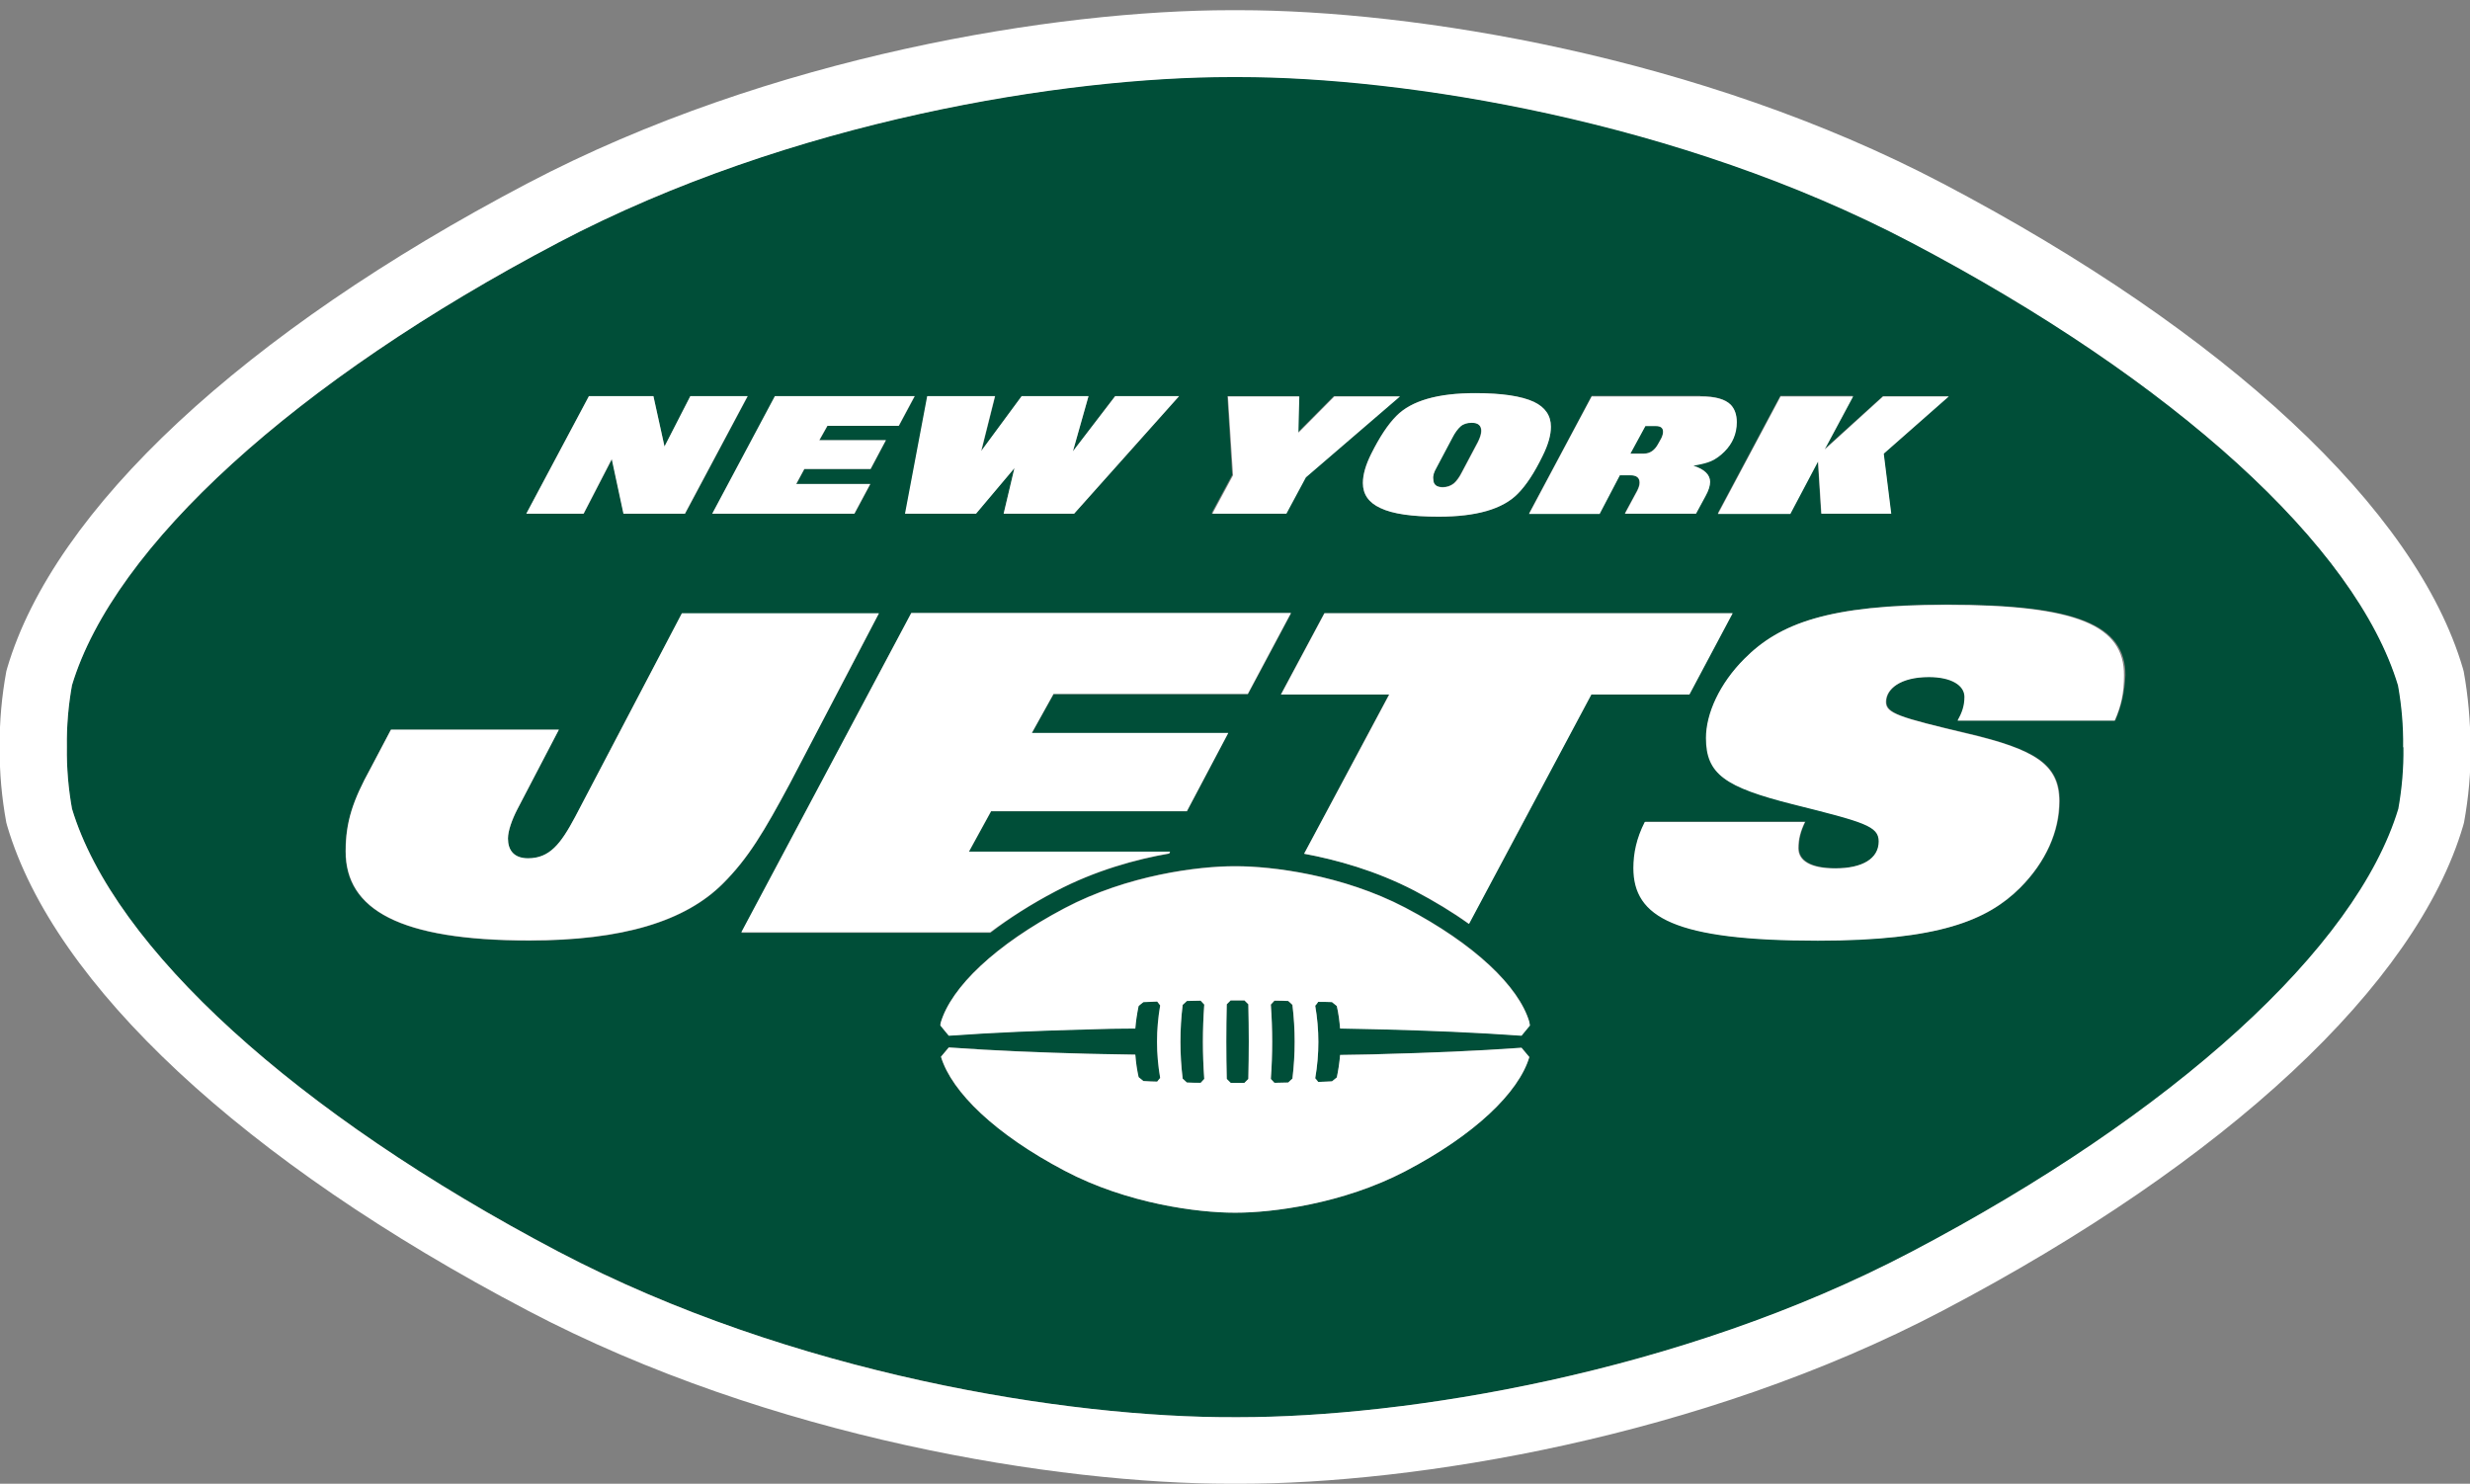 <?xml version="1.0" encoding="utf-8"?>
<!-- Generator: Adobe Illustrator 26.5.0, SVG Export Plug-In . SVG Version: 6.00 Build 0)  -->
<svg version="1.1" id="Layer_1" xmlns="http://www.w3.org/2000/svg" xmlns:xlink="http://www.w3.org/1999/xlink" x="0px" y="0px"
	 viewBox="0 0 823.7 494.8" style="enable-background:new 0 0 823.7 494.8;" xml:space="preserve">
<rect x="0" y="0" width="823.7" height="494.8" fill="#808080" stroke="none"/>
<style type="text/css">
	.st0{clip-path:url(#SVGID_00000103235370339847155590000014648150427699094415_);fill:#004E38;}
	.st1{clip-path:url(#SVGID_00000103235370339847155590000014648150427699094415_);fill:#FFFFFF;}
</style>
<g>
	<defs>
		<rect id="SVGID_1_" x="0" y="3.4" width="823.7" height="491.4"/>
	</defs>
	<clipPath id="SVGID_00000047030423344599830540000006809369170302258110_">
		<use xlink:href="#SVGID_1_"  style="overflow:visible;"/>
	</clipPath>
	<path style="clip-path:url(#SVGID_00000047030423344599830540000006809369170302258110_);fill:#004E38;" d="M429.6,333.8
		c-1.5,0-3-0.1-4.6-0.1c-0.4,0.4-0.8,0.9-1.2,1.3c0.6,8.3,0.6,16.5,0,24.8c0.4,0.4,0.8,0.9,1.2,1.3c1.5,0,3-0.1,4.6-0.1
		c0.5-0.4,1-0.9,1.4-1.3c1-8.2,1-16.4,0-24.6C430.5,334.7,430.1,334.2,429.6,333.8"/>
	<path style="clip-path:url(#SVGID_00000047030423344599830540000006809369170302258110_);fill:#004E38;" d="M400.4,333.7
		c-1.5,0-3,0-4.6,0.1c-0.5,0.4-1,0.9-1.4,1.3c-1,8.2-1,16.4,0,24.6c0.5,0.4,1,0.9,1.4,1.3c1.5,0,3,0.1,4.6,0.1
		c0.4-0.4,0.8-0.9,1.2-1.3c-0.6-8.3-0.6-16.5,0-24.8C401.2,334.6,400.8,334.1,400.4,333.7"/>
	<path style="clip-path:url(#SVGID_00000047030423344599830540000006809369170302258110_);fill:#004E38;" d="M415,333.6
		c-1.5,0-3,0-4.6,0c-0.4,0.4-0.9,0.9-1.3,1.3c-0.2,8.3-0.2,16.6,0,24.9c0.4,0.4,0.9,0.9,1.3,1.3c1.5,0,3,0,4.6,0
		c0.4-0.4,0.9-0.9,1.3-1.3c0.2-8.3,0.2-16.6,0-24.9C415.9,334.5,415.4,334.1,415,333.6"/>
	<path style="clip-path:url(#SVGID_00000047030423344599830540000006809369170302258110_);fill:#004E38;" d="M481,162.4
		c1.5,0,2.7-0.4,3.8-1.3c0.9-0.8,1.8-2,2.7-3.8l5.3-10c0.8-1.4,1.1-2.7,1.1-3.7c0-1.8-1.1-2.7-3.2-2.7c-1.5,0-2.7,0.4-3.7,1.2
		c-1,0.8-1.9,2.1-2.8,3.9l-5.3,10c-0.8,1.4-1.1,2.7-1.1,3.7C477.8,161.5,478.9,162.4,481,162.4"/>
	<path style="clip-path:url(#SVGID_00000047030423344599830540000006809369170302258110_);fill:#004E38;" d="M799.8,228.5
		c-14-46.4-74.6-101.6-162.3-147.7c-77.6-40.8-169-55.2-224.3-55.2c-0.3,0-0.7,0-1,0h-0.7c-0.3,0-0.6,0-0.9,0
		c-55.3,0-146.8,14.4-224.3,55.2C98.6,127,38,182.1,24,228.5c-1.2,6.7-1.8,13.5-1.7,20.5v0.1v0.1c-0.1,6.9,0.5,13.8,1.7,20.5
		c14,46.4,74.6,101.6,162.3,147.7c78,41,170.1,55.4,225.3,55.2h0.8c0.3,0,0.6,0,0.9,0c55.3,0,146.8-14.4,224.4-55.2
		c87.7-46.1,148.3-101.2,162.3-147.7c1.2-6.7,1.8-13.6,1.7-20.5V249C801.6,242.1,801,235.2,799.8,228.5 M617.9,132.1l-9.5,17.7
		l19.5-17.7h21.9l-21.7,19.1l2.5,20h-23.3l-1.1-17.4l-9.2,17.4h-24.2l20.9-39.2H617.9z M567,132.1c4.9,0,8.2,0.9,10.1,2.8
		c1.4,1.4,2,3.3,2,5.8c0,3.8-1.4,7.1-4.1,9.8c-1.4,1.4-2.9,2.5-4.5,3.2c-1.4,0.6-3.4,1.1-5.9,1.5c3.7,1.2,5.6,3,5.6,5.4
		c0,1.4-0.5,2.9-1.5,4.7l-3.2,5.9h-23.7l4.1-7.6c0.5-1,0.8-1.9,0.8-2.7c0-1.7-1.1-2.5-3.2-2.5h-3.4l-6.7,12.8h-23.5l20.9-39.2H567z
		 M511.5,134c3.8,1.8,5.7,4.6,5.7,8.3c0,2.8-0.9,6-2.8,9.8c-2.8,5.6-5.5,9.8-8.3,12.6c-5,5-13.8,7.6-26.3,7.6
		c-8.9,0-15.4-1-19.5-2.9c-3.9-1.8-5.8-4.6-5.8-8.3c0-2.8,0.9-6,2.8-9.8c2.8-5.6,5.5-9.8,8.3-12.6c5-5,13.8-7.6,26.3-7.6
		C500.9,131.1,507.4,132.1,511.5,134 M409.3,132.1h23.8l-0.3,12.1l12-12.1h21.9l-31.4,27l-6.5,12.1h-24.8l6.9-12.8L409.3,132.1z
		 M331.9,132.1l-4.6,18.3l13.5-18.3H363l-5.2,18.4l14.1-18.4h21.3l-35,39.2h-23.5l3.6-15.2l-12.9,15.2H302l7.4-39.2H331.9z
		 M305.1,132.1l-5.3,9.9H276l-2.7,4.8h22.2l-5.1,9.6h-22.1l-2.7,5h24.7l-5.3,9.9h-47.3l20.9-39.2H305.1z M196.4,132.1h21.5l3.7,16.8
		l8.7-16.8h19.1l-20.9,39.2H208l-3.9-18.2l-9.4,18.2h-19.1L196.4,132.1z M176.4,313.7c-43.2,0-61.2-10.4-61.2-29.7
		c0-9.8,2.4-16.9,8.3-27.7l6.8-12.9h56L172.5,270c-1.7,3.3-3.1,7.1-3.1,9.7c0,3.8,1.9,6.6,6.7,6.6c7.3,0,10.9-4.8,15.7-13.8
		l35.6-67.9h65.7l-29.8,56.9c-8.5,15.9-13.8,24.9-22.3,33.3C228.5,307.3,207.6,313.7,176.4,313.7 M303.9,204.5h126.7l-14.4,27h-64.8
		l-7.3,13h65.5l-13.8,26.1h-65.3l-7.4,13.5h67.1l-0.3,0.6c-10.9,1.9-24.6,5.6-37.9,12.6c-8.2,4.3-15.5,9-21.7,13.8h-83L303.9,204.5z
		 M313.7,352.3c0,0,0-0.1,0-0.1L313.7,352.3C313.7,352.3,313.7,352.3,313.7,352.3 M438.6,359.5c0.4,0.4,0.7,0.8,1,1.3
		c1.5,0,3-0.1,4.6-0.2c0.5-0.4,1.1-0.9,1.6-1.3c0.6-2.5,0.9-5,1.1-7.5c4.8-0.1,9.5-0.2,14.3-0.3c15.4-0.4,30.8-1,46.2-2.1l2.6,3.1v0
		v0c-3.5,11.8-18.2,25.9-41.4,38.1c-21,11-44.5,13.8-56.4,13.8c-0.1,0-0.2,0-0.3,0h-0.2h-0.1c-11.9,0-35.6-2.9-56.6-14
		c-23-12.1-37.7-26.2-41.2-38l2.6-3.1c15.4,1.1,30.8,1.7,46.2,2.1c5.3,0.2,10.7,0.3,16,0.3c0.2,2.5,0.6,5,1.1,7.5
		c0.5,0.4,1.1,0.9,1.6,1.3c1.5,0.1,3,0.1,4.6,0.2c0.3-0.4,0.7-0.8,1-1.3c-1.4-8.1-1.4-16.1,0-24.2c-0.4-0.4-0.7-0.8-1-1.3
		c-1.5,0-3,0.1-4.6,0.2c-0.5,0.4-1.1,0.9-1.6,1.3c-0.6,2.5-0.9,5-1.1,7.5c-5.3,0.1-10.7,0.2-16,0.3c-15.4,0.4-30.8,1-46.2,2.1
		l-2.8-3.4c0-0.3,0.1-0.6,0.1-0.9c3.5-11.8,18.2-26,41.3-38.2c21-11.1,44.7-14,56.6-14h0.1h0.2h0.3c11.9,0,35.5,2.9,56.4,13.8
		c23.2,12.1,37.9,26.3,41.4,38.1c0.1,0.4,0.1,0.8,0.2,1.2l-2.8,3.4c-15.4-1.1-30.8-1.7-46.2-2.1c-4.8-0.2-9.5-0.2-14.3-0.3
		c-0.2-2.5-0.6-5-1.1-7.5c-0.5-0.4-1.1-0.9-1.6-1.3c-1.5-0.1-3-0.1-4.6-0.2c-0.3,0.4-0.7,0.8-1,1.3C440,343.4,440,351.4,438.6,359.5
		 M489.8,308.1c-5.4-3.8-11.5-7.5-18.2-11.1c-12.9-6.7-26-10.4-36.7-12.3l28.3-53.1h-36.1l14.5-27.1h136.2l-14.5,27.1h-32.7
		L489.8,308.1z M705.4,240.3H653c1.4-2.6,2.3-4.8,2.3-8c0-3.8-4.3-6.6-11.9-6.6c-9.5,0-14.3,4-14.3,8.3c0,3.8,4.3,5.2,27,10.5
		c22.7,5.4,30.8,10.4,30.8,22.6c0,10-4.5,20.2-13.1,28.9c-10.9,10.9-27.1,17.6-67.4,17.6c-47.7,0-61.5-7.8-61.5-24.2
		c0-4.8,1-9.9,3.8-15.4h53.4c-1.5,3.1-2.2,5.7-2.2,8.8c0,4.1,4,6.7,12.3,6.7c9.2,0,14.5-3.3,14.5-9c0-5.2-4.7-6.4-28.7-12.4
		c-22.5-5.7-28.9-10-28.9-22.1c0-8.1,4.5-18.1,12.8-26.4c11.8-11.7,28-18,67.4-18c43.6,0,59.5,6.9,59.5,23.5
		C708.5,230.9,707.6,235.2,705.4,240.3"/>
	<path style="clip-path:url(#SVGID_00000047030423344599830540000006809369170302258110_);fill:#004E38;" d="M553,147.9l1-1.8
		c0.4-0.8,0.6-1.5,0.6-2.2c0-1.3-0.8-1.9-2.4-1.9h-3.5l-5,9.2h4.5C550.3,151.2,551.9,150.1,553,147.9"/>
	<path style="clip-path:url(#SVGID_00000047030423344599830540000006809369170302258110_);fill:#FFFFFF;" d="M533.5,171.3l6.7-12.8
		h3.4c2.2,0,3.2,0.8,3.2,2.5c0,0.8-0.3,1.7-0.8,2.7l-4.1,7.6h23.7l3.2-5.9c1-1.8,1.5-3.4,1.5-4.7c0-2.4-1.9-4.2-5.6-5.4
		c2.5-0.4,4.5-0.9,5.9-1.5c1.6-0.7,3.1-1.8,4.5-3.2c2.7-2.7,4.1-6,4.1-9.8c0-2.5-0.7-4.4-2-5.8c-1.9-1.9-5.2-2.8-10.1-2.8h-36.3
		l-20.9,39.2H533.5z M548.7,142.1h3.5c1.6,0,2.4,0.6,2.4,1.9c0,0.6-0.2,1.4-0.6,2.2l-1,1.8c-1.2,2.2-2.8,3.3-4.8,3.3h-4.5
		L548.7,142.1z M325.5,171.3l12.8-15.2l-3.6,15.2h23.5l35-39.2h-21.3l-14.1,18.4l5.2-18.4h-22.3l-13.5,18.3l4.6-18.3h-22.6
		l-7.4,39.2H325.5z M457.3,151.3c-1.9,3.8-2.8,7-2.8,9.8c0,3.7,1.9,6.5,5.8,8.3c4.1,2,10.6,2.9,19.5,2.9c12.5,0,21.3-2.5,26.3-7.6
		c2.8-2.8,5.6-7,8.3-12.6c1.9-3.8,2.8-7,2.8-9.8c0-3.7-1.9-6.5-5.7-8.3c-4.1-1.9-10.6-2.9-19.5-2.9c-12.5,0-21.3,2.5-26.3,7.6
		C462.9,141.5,460.1,145.7,457.3,151.3 M479,156.1l5.3-10c0.9-1.8,1.9-3.1,2.8-3.9s2.2-1.2,3.7-1.2c2.1,0,3.2,0.9,3.2,2.7
		c0,1-0.4,2.2-1.1,3.7l-5.3,10c-0.9,1.8-1.8,3-2.7,3.8c-1,0.8-2.3,1.3-3.7,1.3c-2.1,0-3.2-0.9-3.2-2.7
		C477.8,158.7,478.2,157.5,479,156.1 M429,171.3l6.5-12.1l31.4-27h-21.9l-12,12.1l0.3-12.1h-23.8l1.7,26.3l-6.9,12.8H429z
		 M284.9,171.3l5.3-9.9h-24.7l2.7-5h22.1l5.1-9.6h-22.2l2.7-4.8h23.8l5.3-9.9h-46.6l-20.9,39.2H284.9z M597.1,171.3l9.2-17.4
		l1.1,17.4h23.3l-2.5-20l21.7-19.1H628l-19.5,17.7l9.5-17.7h-24.2l-20.9,39.2H597.1z M577.8,204.5H441.7l-14.5,27.1h36.1l-28.4,53.1
		c10.7,2,23.9,5.6,36.8,12.3c6.7,3.5,12.8,7.2,18.2,11.1l40.8-76.5h32.7L577.8,204.5z M204,153.1l3.9,18.2h20.5l20.9-39.2h-19.1
		l-8.6,16.8l-3.7-16.8h-21.5l-20.9,39.2h19.1L204,153.1z M821.6,223.9l-0.3-1.1c-15.6-53-78.8-111.9-173.4-161.6
		C566.7,18.5,471,3.4,413.2,3.4c-0.3,0-0.7,0-1,0h-0.7c-0.3,0-0.6,0-1,0c-57.8,0-153.5,15.1-234.7,57.8
		C81.2,110.9,18,169.8,2.4,222.8l-0.3,1.1c-1.5,8.2-2.3,16.7-2.2,25.2c-0.1,8.5,0.7,17,2.2,25.2l0.3,1.1
		C18,328.4,81.2,387.3,175.9,437c81.2,42.7,176.9,57.8,234.7,57.8c0.3,0,0.7,0,1,0h0.7c0.3,0,0.6,0,1,0
		c57.8,0,153.5-15.1,234.7-57.8c94.6-49.7,157.8-108.6,173.4-161.6l0.3-1.1c1.5-8.2,2.3-16.7,2.2-25.2
		C823.8,240.6,823.1,232.1,821.6,223.9 M801.5,249.2c0.1,6.9-0.5,13.8-1.7,20.5c-14,46.4-74.6,101.6-162.3,147.7
		c-77.6,40.8-169.1,55.2-224.4,55.2c-0.3,0-0.6,0-0.9,0h-0.7c-55.2,0.2-147.2-14.2-225.3-55.2C98.6,371.3,38,316.1,24,269.7
		c-1.2-6.7-1.8-13.6-1.7-20.5l0-0.1l0-0.1c-0.1-6.9,0.5-13.8,1.7-20.5C38,182.1,98.5,127,186.2,80.9
		c77.6-40.8,169.1-55.2,224.3-55.2c0.3,0,0.6,0,0.9,0h0.7c0.3,0,0.7,0,1,0c55.2,0,146.7,14.4,224.3,55.2
		c87.7,46.1,148.3,101.2,162.3,147.7c1.2,6.7,1.8,13.5,1.7,20.5V249.2z M444.2,334.2c0.5,0.4,1.1,0.9,1.6,1.3c0.6,2.5,0.9,5,1.1,7.5
		c4.8,0.1,9.5,0.2,14.3,0.3c15.4,0.4,30.8,1,46.2,2.1l2.8-3.4c-0.1-0.4-0.1-0.8-0.2-1.2c-3.5-11.8-18.2-25.9-41.4-38.1
		c-21-11-44.5-13.8-56.4-13.8h-0.3h-0.2h-0.1c-11.9,0-35.6,2.9-56.6,14c-23.1,12.2-37.8,26.3-41.3,38.2c-0.1,0.3-0.1,0.6-0.1,0.9
		l2.8,3.4c15.4-1.1,30.8-1.7,46.2-2.1c5.3-0.2,10.7-0.3,16-0.3c0.2-2.5,0.6-5,1.1-7.5c0.5-0.4,1-0.9,1.6-1.3c1.5-0.1,3-0.1,4.6-0.2
		c0.3,0.4,0.7,0.8,1,1.3c-1.4,8.1-1.4,16.1,0,24.2c-0.4,0.4-0.7,0.8-1,1.2c-1.5,0-3-0.1-4.6-0.2c-0.5-0.4-1.1-0.9-1.6-1.3
		c-0.6-2.5-0.9-5-1.1-7.5c-5.3-0.1-10.7-0.2-16-0.3c-15.4-0.4-30.8-1-46.2-2.1l-2.6,3.1c3.6,11.8,18.2,25.9,41.2,38
		c21,11.1,44.7,14,56.6,14h0.1h0.2c0.1,0,0.2,0,0.3,0c11.9,0,35.5-2.9,56.4-13.8c23.2-12.1,37.9-26.3,41.4-38.1v0v0l-2.6-3.1
		c-15.4,1.1-30.8,1.7-46.2,2.1c-4.8,0.2-9.5,0.2-14.3,0.3c-0.2,2.5-0.6,5-1.1,7.5c-0.5,0.4-1.1,0.9-1.6,1.3c-1.5,0.1-3,0.1-4.6,0.2
		c-0.3-0.4-0.7-0.8-1-1.2c1.4-8.1,1.4-16.1,0-24.2c0.4-0.4,0.7-0.8,1-1.3C441.1,334.1,442.6,334.1,444.2,334.2 M401.6,359.8
		c-0.4,0.4-0.8,0.9-1.2,1.3c-1.5,0-3.1,0-4.6-0.1c-0.5-0.5-1-0.9-1.4-1.3c-1-8.2-1-16.4,0-24.6c0.5-0.4,1-0.9,1.4-1.3
		c1.5,0,3-0.1,4.6-0.1c0.4,0.4,0.8,0.9,1.2,1.3C401,343.3,401,351.5,401.6,359.8 M416.3,359.8c-0.4,0.4-0.9,0.9-1.3,1.3
		c-1.5,0-3,0-4.6,0c-0.4-0.4-0.9-0.9-1.3-1.3c-0.2-8.3-0.2-16.6,0-24.9c0.4-0.4,0.9-0.9,1.3-1.3c1.5,0,3,0,4.6,0
		c0.4,0.4,0.9,0.9,1.3,1.3C416.5,343.2,416.5,351.5,416.3,359.8 M431,359.7c-0.5,0.4-1,0.9-1.4,1.3c-1.5,0-3,0.1-4.6,0.1
		c-0.4-0.4-0.8-0.9-1.2-1.3c0.6-8.3,0.6-16.5,0-24.8c0.4-0.4,0.8-0.9,1.2-1.3c1.5,0,3,0,4.6,0.1c0.5,0.4,1,0.9,1.4,1.3
		C432,343.3,432,351.5,431,359.7 M649.1,201.7c-39.4,0-55.7,6.2-67.4,18c-8.3,8.3-12.8,18.3-12.8,26.4c0,12.1,6.4,16.4,28.9,22.1
		c24,6,28.7,7.3,28.7,12.4c0,5.7-5.4,9-14.5,9c-8.3,0-12.3-2.6-12.3-6.7c0-3.1,0.7-5.7,2.2-8.8h-53.4c-2.8,5.5-3.8,10.5-3.8,15.4
		c0,16.4,13.8,24.2,61.5,24.2c40.3,0,56.5-6.8,67.4-17.6c8.6-8.6,13.1-18.8,13.1-28.9c0-12.3-8.1-17.3-30.8-22.6
		c-22.6-5.4-27-6.7-27-10.5c0-4.3,4.8-8.3,14.3-8.3c7.6,0,11.9,2.8,11.9,6.6c0,3.1-0.9,5.4-2.3,7.9h52.4c2.2-5,3.1-9.3,3.1-15
		C708.5,208.6,692.6,201.7,649.1,201.7 M293.1,204.5h-65.7l-35.6,67.9c-4.8,9-8.5,13.8-15.7,13.8c-4.8,0-6.7-2.8-6.7-6.6
		c0-2.6,1.4-6.4,3.1-9.7l13.9-26.6h-56l-6.8,12.9c-5.9,10.7-8.3,17.8-8.3,27.7c0,19.4,18,29.7,61.2,29.7c31.1,0,52-6.4,64.6-19
		c8.5-8.5,13.8-17.5,22.3-33.3L293.1,204.5z M313.7,352.3C313.7,352.3,313.7,352.3,313.7,352.3l0-0.1
		C313.7,352.2,313.7,352.2,313.7,352.3 M352,297.2c13.3-7,26.9-10.7,37.9-12.6l0.3-0.6h-67.1l7.4-13.5h65.3l13.8-26.1h-65.5l7.2-13
		h64.8l14.4-27H303.9l-56.7,106.5h83C336.5,306.2,343.8,301.5,352,297.2"/>
</g>
</svg>

